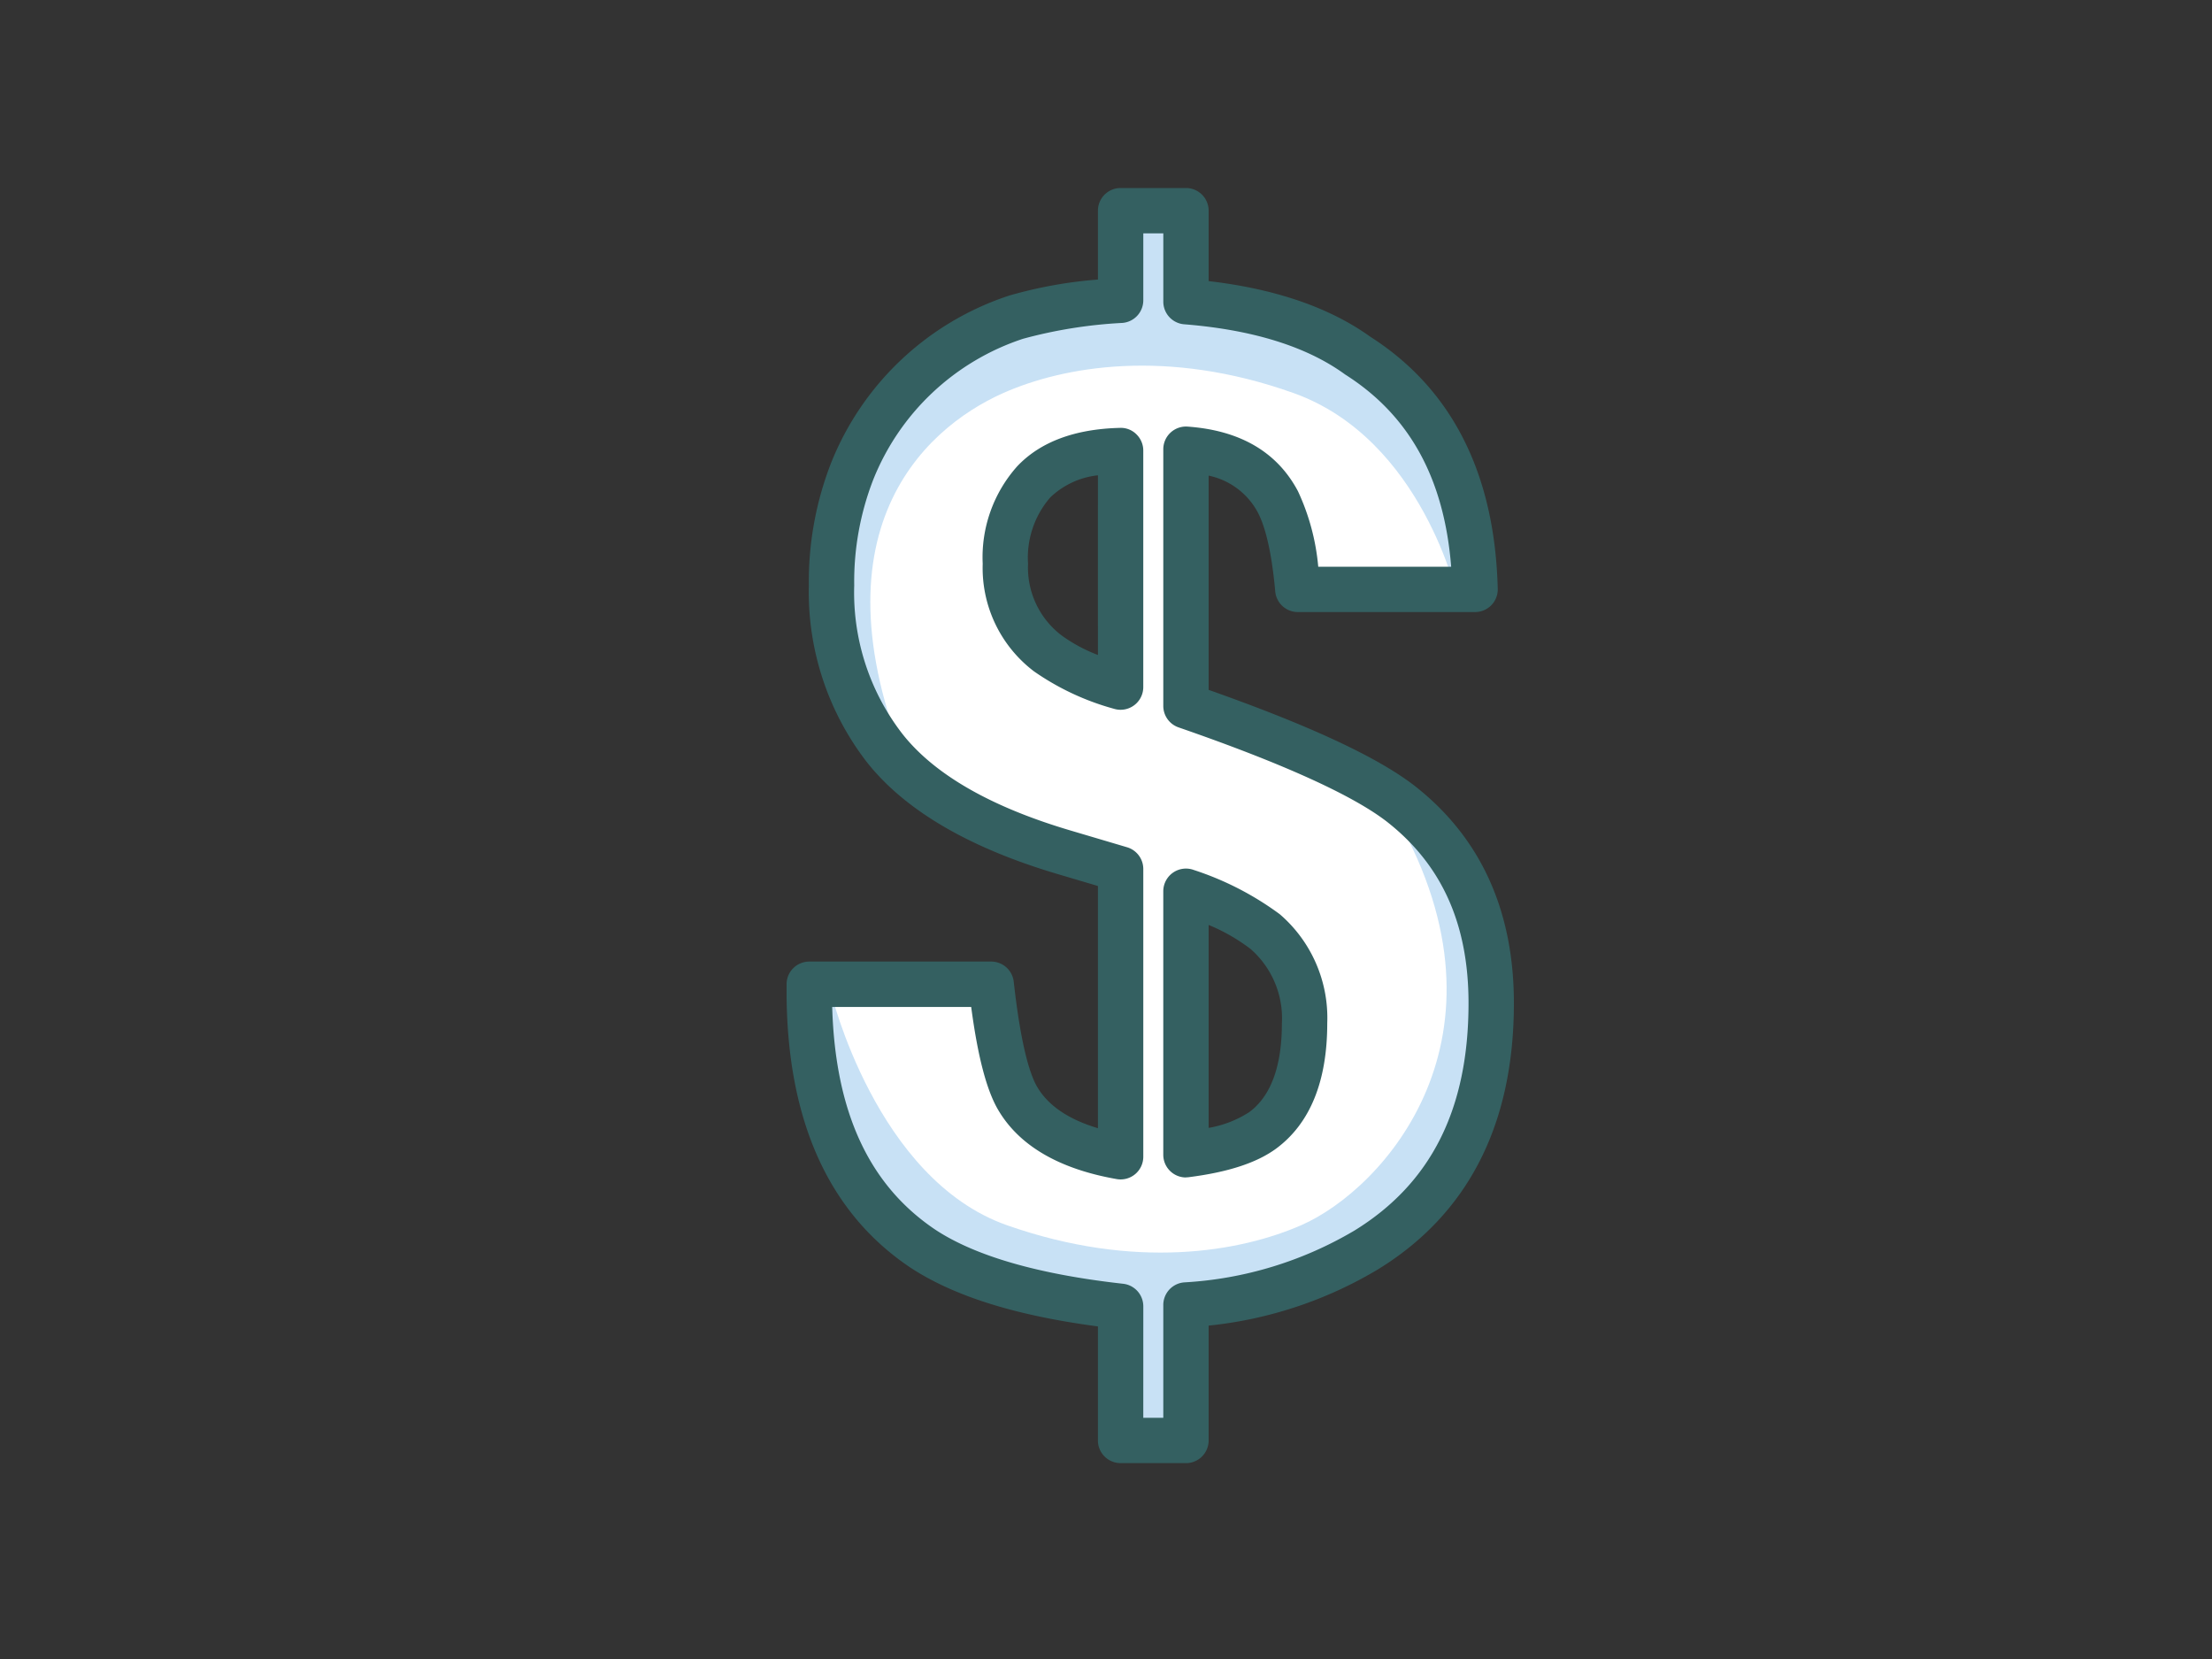 <svg xmlns="http://www.w3.org/2000/svg" xmlns:xlink="http://www.w3.org/1999/xlink" width="200" height="150" viewBox="0 0 200 150"><rect x="0" y="0" width="200" height="150" fill="#333333" stroke="none"/><defs><clipPath id="clip-path"><rect id="Rectangle_717" data-name="Rectangle 717" width="200" height="150" transform="translate(1214.5 7443)" fill="none"></rect></clipPath><clipPath id="clip-path-2"><rect id="Rectangle_687" data-name="Rectangle 687" width="65.76" height="115.289" fill="none"></rect></clipPath></defs><g id="Mask_Group_38" data-name="Mask Group 38" transform="translate(-1214.5 -7443)" clip-path="url(#clip-path)"><g id="Group_2310" data-name="Group 2310" transform="translate(1285.62 7460)"><g id="Group_2309" data-name="Group 2309" clip-path="url(#clip-path-2)"><path id="Path_13869" data-name="Path 13869" d="M39.337,116.463h-5.91V104.34Q21.424,103,15.515,99.1,5.1,92.095,5.28,75.218H21.729q.852,7.676,2.376,10.3,2.376,4.083,9.321,5.3V64.8l-4.935-1.462q-11.637-3.412-16.419-9.5A23.049,23.049,0,0,1,7.291,39.151a27.4,27.4,0,0,1,1.858-10.3A24.041,24.041,0,0,1,23.984,14.9a44.11,44.11,0,0,1,9.444-1.523v-8.1h5.91V13.5q9.884.792,15.524,4.874Q65.109,24.9,65.473,39.516H49.45q-.483-5.422-1.806-7.92-2.288-4.325-8.307-4.752V50.056q14.436,5,19.41,8.834,8.188,6.4,8.189,18.034,0,15.353-11.271,22.3a35.79,35.79,0,0,1-16.327,5Zm-5.91-89.5q-5.3.124-7.86,2.833a10.35,10.35,0,0,0-2.559,7.4,9.721,9.721,0,0,0,3.838,8.1,21.752,21.752,0,0,0,6.58,3.046Zm5.91,63.666q4.758-.608,6.927-2.194,3.8-2.8,3.8-9.686A10.346,10.346,0,0,0,46.5,70.465a25.728,25.728,0,0,0-7.168-3.656Z" transform="translate(-3.226 -3.225)" fill="#fff"></path><path id="Path_13870" data-name="Path 13870" d="M68.688,54.889l-1.563-.3S63.972,40.2,52.281,36.021c-11.485-4.1-20.846-2.4-26.252,0-7.383,3.281-18.048,13.126-7.758,35.9,0,0-6.558-3.207-7.6-14.632s4.02-26.2,20.766-28.246S56.866,32.65,56.866,32.65s9.361,3.37,11.822,22.239" transform="translate(-6.442 -17.483)" fill="#c8e1f5"></path><path id="Path_13871" data-name="Path 13871" d="M8.426,163.832l.726-1.405s4.057,16.918,15.913,21.094c11.647,4.1,21.14,2.4,26.622,0,7.487-3.282,19.813-16.992,8.688-36.721,0,0,7.471,3.207,8.531,14.632s-5.718,26.2-22.7,28.246-25.791-3.607-25.791-3.607-9.493-3.37-11.989-22.239" transform="translate(-5.151 -89.745)" fill="#c8e1f5"></path><rect id="Rectangle_685" data-name="Rectangle 685" width="5.742" height="10.665" transform="translate(30.252 2.131)" fill="#c8e1f5"></rect><rect id="Rectangle_686" data-name="Rectangle 686" width="5.742" height="13.946" transform="translate(30.252 98.934)" fill="#c8e1f5"></rect><path id="Path_13872" data-name="Path 13872" d="M36.11,115.289H30.2a2.051,2.051,0,0,1-2.051-2.051V102.93c-7.482-.991-13.053-2.745-16.99-5.343C3.622,92.518-.127,83.9,0,71.97a2.051,2.051,0,0,1,2.051-2.029H18.5a2.051,2.051,0,0,1,2.038,1.824c.665,5.991,1.515,8.468,2.11,9.491.986,1.694,2.831,2.951,5.5,3.752v-21.9l-3.466-1.027c-8.136-2.385-14.008-5.82-17.45-10.206a25.151,25.151,0,0,1-5.22-15.948A29.563,29.563,0,0,1,4.02,24.865,26.089,26.089,0,0,1,20.15,9.718a40.011,40.011,0,0,1,8-1.442V2.051A2.051,2.051,0,0,1,30.2,0H36.11a2.051,2.051,0,0,1,2.051,2.051V8.417c6.039.7,10.952,2.395,14.625,5.036C60.166,18.17,64.038,25.837,64.3,36.239a2.05,2.05,0,0,1-2.05,2.1H46.224a2.051,2.051,0,0,1-2.043-1.869c-.369-4.141-1.06-6.17-1.576-7.141a6.558,6.558,0,0,0-4.444-3.325V45.375c9.156,3.235,15.253,6.074,18.612,8.666C62.74,58.7,65.76,65.314,65.76,73.7c0,10.947-4.12,19.037-12.246,24.045a37.118,37.118,0,0,1-15.353,5.111v10.384a2.051,2.051,0,0,1-2.051,2.051m-3.859-4.1H34.06V100.992a2.05,2.05,0,0,1,1.892-2.044,33.935,33.935,0,0,0,15.406-4.695c6.932-4.272,10.3-11,10.3-20.556,0-7.156-2.421-12.527-7.4-16.418-3.114-2.4-9.449-5.269-18.818-8.512a2.051,2.051,0,0,1-1.38-1.938V23.618a2.052,2.052,0,0,1,2.2-2.046c4.748.338,8.1,2.3,9.975,5.84a20.377,20.377,0,0,1,1.835,6.828H60.089c-.636-7.99-3.774-13.682-9.554-17.359-.035-.021-.068-.045-.1-.069-3.435-2.485-8.309-4-14.486-4.491a2.051,2.051,0,0,1-1.887-2.044V4.1H32.252v6.053a2.05,2.05,0,0,1-1.89,2.044,42.479,42.479,0,0,0-8.978,1.432A21.99,21.99,0,0,0,7.826,26.392a25.494,25.494,0,0,0-1.711,9.533A20.876,20.876,0,0,0,10.46,49.341c2.9,3.7,8.08,6.662,15.383,8.8l4.941,1.464a2.051,2.051,0,0,1,1.468,1.967V87.589a2.051,2.051,0,0,1-2.4,2.02c-5.231-.917-8.845-3.033-10.74-6.289-1.036-1.78-1.831-4.824-2.421-9.277H4.123c.278,9.513,3.334,16.111,9.311,20.13,3.632,2.4,9.355,4.049,16.995,4.9a2.051,2.051,0,0,1,1.824,2.038Zm3.859-21.73a2.051,2.051,0,0,1-2.051-2.051V63.584a2.051,2.051,0,0,1,2.769-1.921,27.3,27.3,0,0,1,7.768,4,12.367,12.367,0,0,1,4.288,9.858c0,5.255-1.557,9.07-4.628,11.337-1.755,1.282-4.332,2.123-7.885,2.577a2.013,2.013,0,0,1-.26.017M38.161,66.63V84.979a9.823,9.823,0,0,0,3.667-1.422c1.958-1.445,2.955-4.149,2.955-8.03a8.322,8.322,0,0,0-2.839-6.73,16.734,16.734,0,0,0-3.782-2.166M30.2,47.175a2.054,2.054,0,0,1-.616-.094A23.454,23.454,0,0,1,22.368,43.7a11.725,11.725,0,0,1-4.636-9.728,12.365,12.365,0,0,1,3.118-8.809c2.087-2.211,5.218-3.381,9.3-3.476a1.985,1.985,0,0,1,1.482.583,2.05,2.05,0,0,1,.618,1.467V45.124A2.051,2.051,0,0,1,30.2,47.175m-2.051-21.2a7.354,7.354,0,0,0-4.317,2.009,8.324,8.324,0,0,0-2,5.994,7.7,7.7,0,0,0,3.046,6.484,14.253,14.253,0,0,0,3.27,1.759Z" transform="translate(0)" fill="#346061"></path></g></g></g></svg>